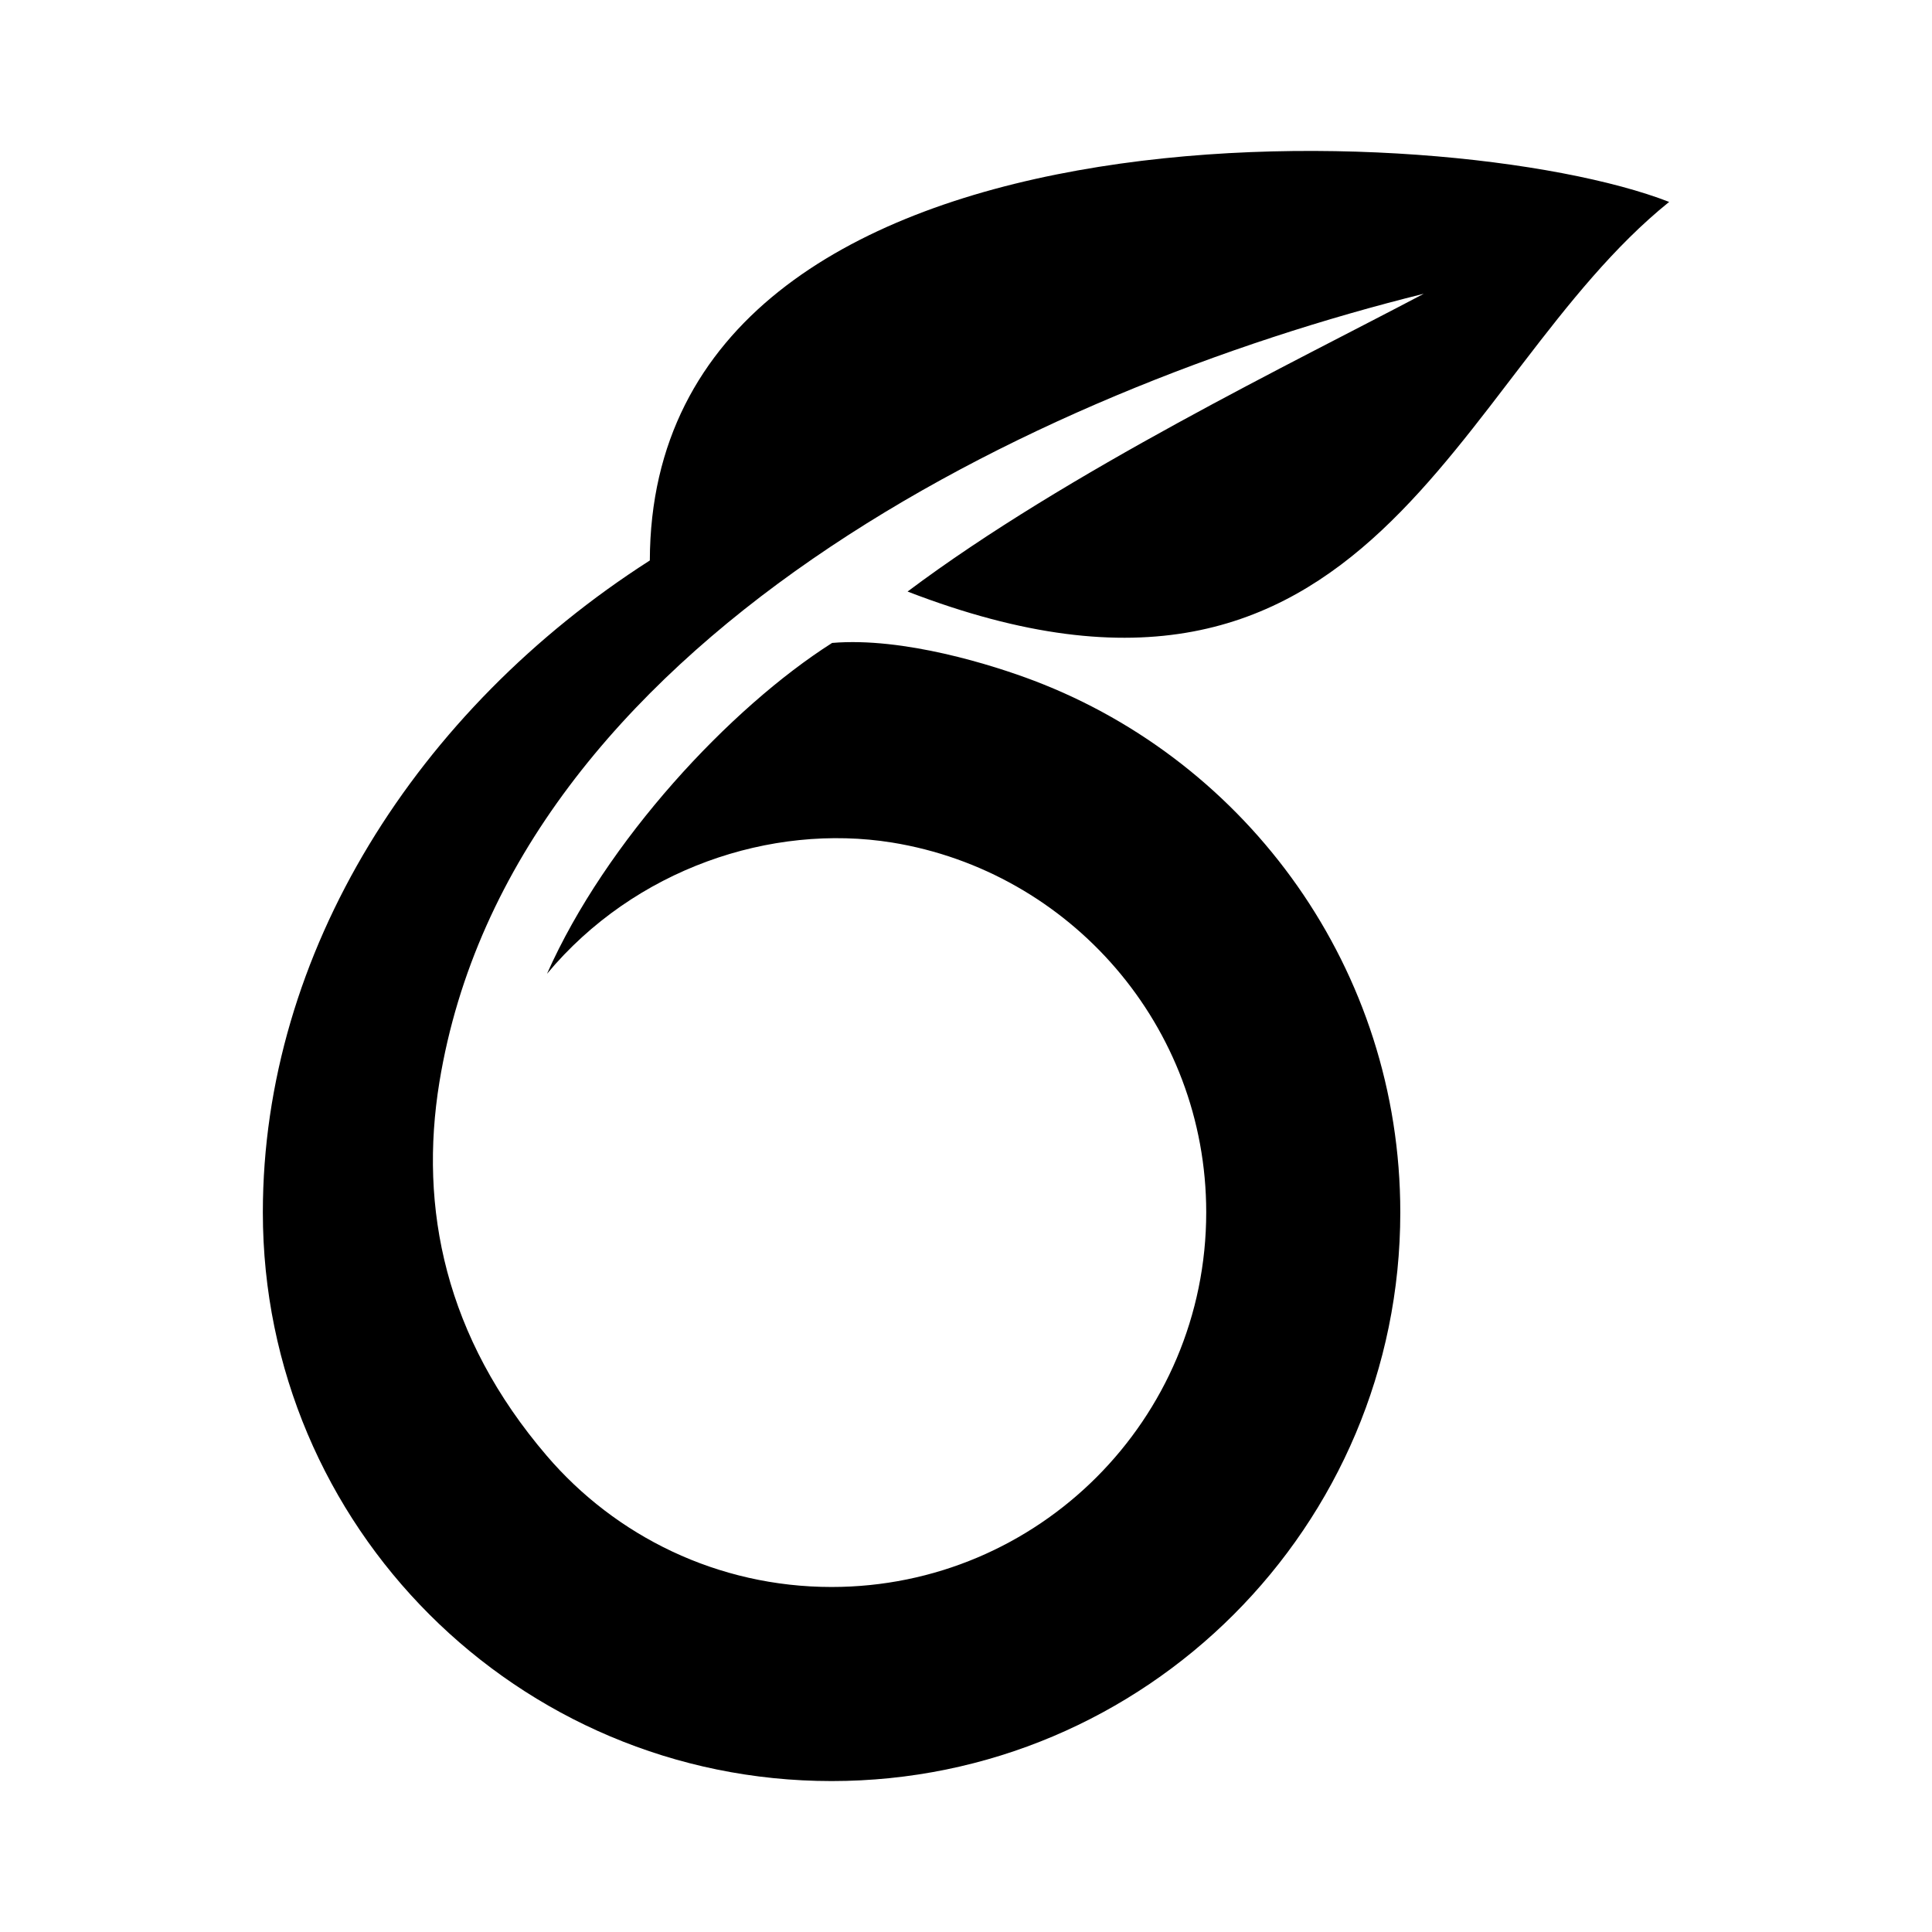 <?xml version="1.0" encoding="utf-8"?>
<!-- Generator: www.svgicons.com -->
<svg xmlns="http://www.w3.org/2000/svg" width="800" height="800" viewBox="0 0 384 512">
<path fill="currentColor" d="M108.213 148.53C46.514 188.03 5.658 252.413 5.658 321.29C5.656 404.527 73.136 472 156.385 472c83.24 0 150.708-67.473 150.708-150.709c0-64.337-40.316-119.29-97.04-140.888c-10.91-4.149-34.61-11.613-53.533-10.02c-27.03 17.185-59.956 52.495-75.559 87.682c23.198-27.821 59.368-39.937 91.433-34.785c47.209 7.655 83.268 48.62 83.268 97.995c0 54.844-44.451 99.292-99.28 99.292c-30.216 0-57.294-13.496-75.495-34.785c-26.95-31.491-33.885-65.64-28.442-98.997C71.543 169.981 210.21 103.398 313.314 77.847c-33.65 17.802-94.347 47.064-136.795 78.919c123.833 47.8 143.845-56.556 201.823-103.255c-58.34-22.745-269.786-31.144-270.13 95.018Z"/>
</svg>